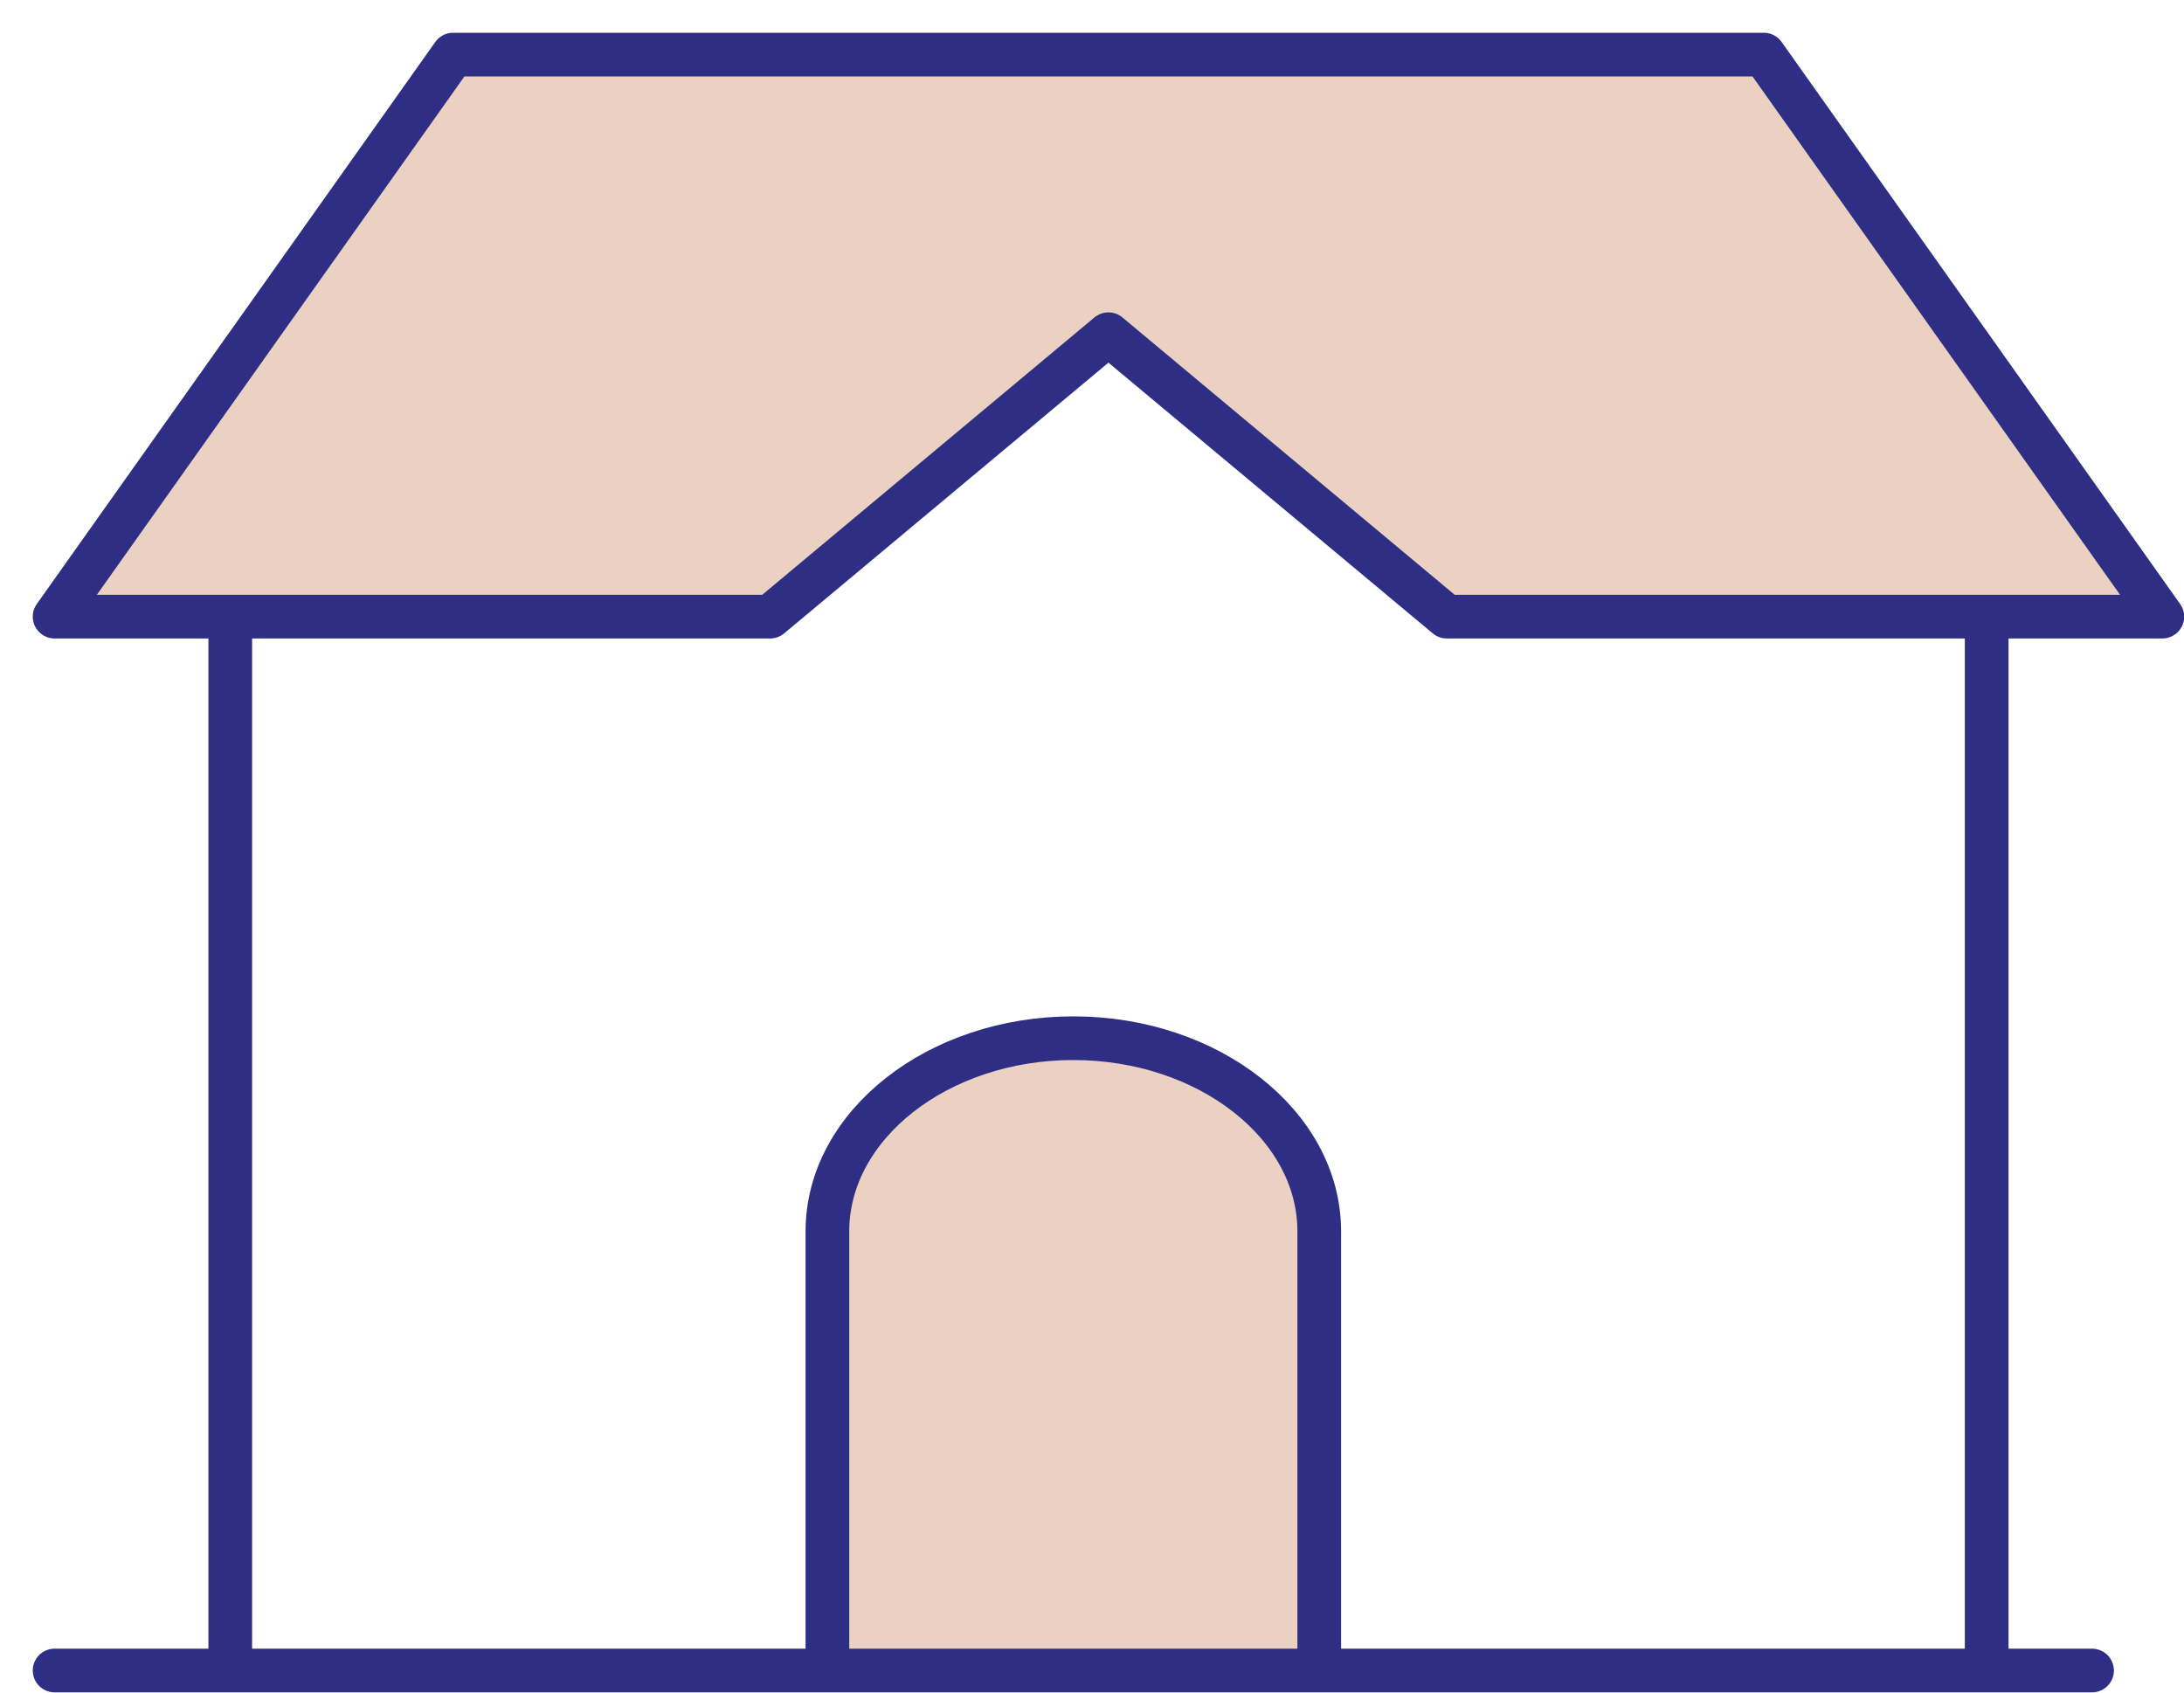 <svg width="40" height="31" viewBox="0 0 40 31" xmlns="http://www.w3.org/2000/svg">
    <g fill="none" fill-rule="evenodd">
        <path fill="#EBD1C2" d="M8.299 1h24.005l7.299 10.294H26.498l-6.197-5.173-6.196 5.173H1zM15.154 30.596v-8.044c0-1.945 2.027-3.537 4.504-3.537 2.478 0 4.504 1.592 4.504 3.537v8.044"/>
        <path stroke="#2E2E85" stroke-width=".8" stroke-linecap="round" stroke-linejoin="round" d="M36.386 11.294v19.302M4.217 30.596V11.294M8.299 1h24.005l7.299 10.294H26.498l-6.197-5.173-6.196 5.173H1zM15.154 30.596v-8.044c0-1.945 2.027-3.537 4.504-3.537h0c2.478 0 4.504 1.592 4.504 3.537v8.044M1 30.596h37.316"/>
    </g>
</svg>
